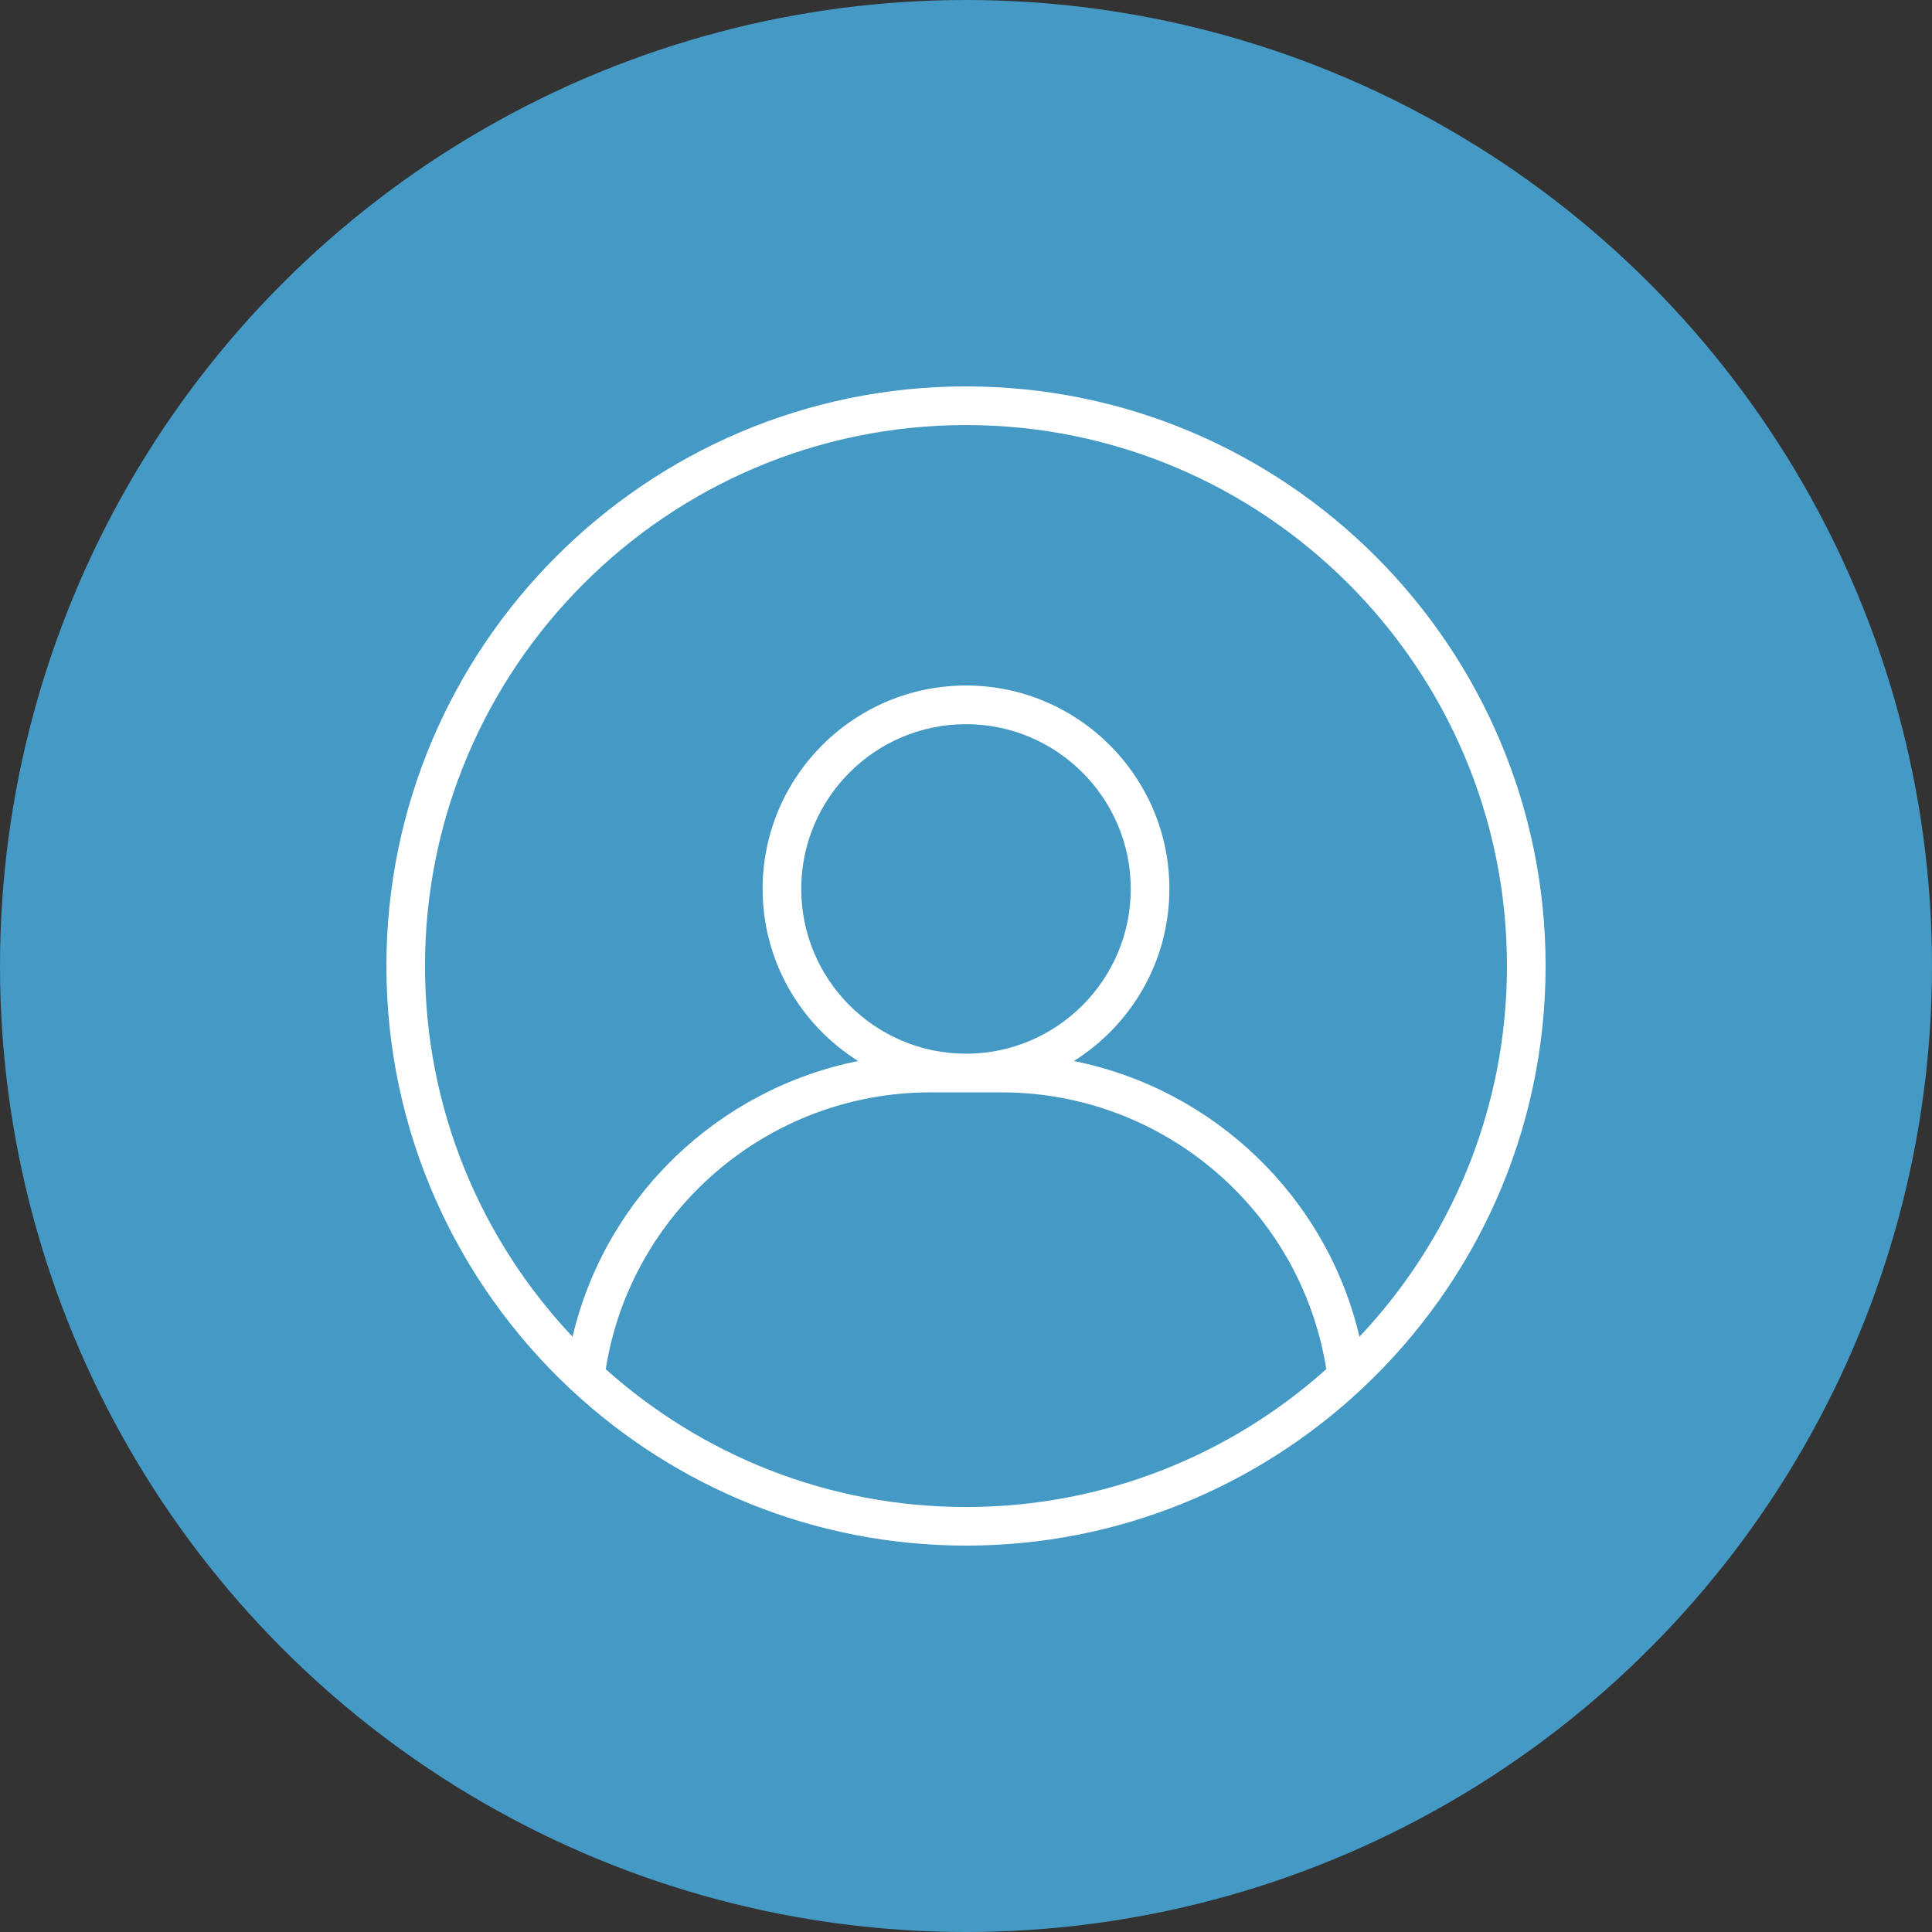 <svg xmlns="http://www.w3.org/2000/svg" width="80" height="80" viewBox="0 0 80 80" fill="none"><rect x="0" y="0" width="80" height="80" fill="#333333" stroke="none"/><circle cx="40" cy="40" r="40" fill="#4499C5"></circle><path d="M40 16C26.766 16 16 26.766 16 40.001C16 46.885 18.918 53.098 23.576 57.478C23.602 57.512 23.636 57.534 23.668 57.564C27.956 61.554 33.696 64 40 64C46.304 64 52.044 61.552 56.332 57.564C56.362 57.534 56.398 57.512 56.424 57.478C61.084 53.098 64 46.885 64 40.001C64 26.766 53.234 16 40 16H40ZM40 62.402C34.274 62.402 29.046 60.24 25.082 56.694C26.124 50.134 31.822 45.233 38.52 45.233H41.48C48.178 45.233 53.876 50.133 54.918 56.694C50.954 60.242 45.726 62.402 40 62.402H40ZM33.178 36.809C33.178 33.047 36.238 29.987 40 29.987C43.762 29.987 46.822 33.047 46.822 36.809C46.822 40.571 43.762 43.631 40 43.631C36.238 43.631 33.178 40.571 33.178 36.809ZM56.292 55.352C54.928 49.545 50.251 45.096 44.466 43.935C46.838 42.443 48.422 39.811 48.422 36.807C48.422 32.163 44.644 28.385 40 28.385C35.356 28.385 31.578 32.163 31.578 36.807C31.578 39.809 33.162 42.444 35.534 43.935C29.75 45.093 25.074 49.545 23.708 55.352C19.924 51.34 17.599 45.939 17.599 40.001C17.599 27.649 27.648 17.601 40 17.601C52.352 17.601 62.4 27.649 62.4 40.001C62.4 45.938 60.074 51.34 56.292 55.352H56.292Z" fill="white"></path></svg>